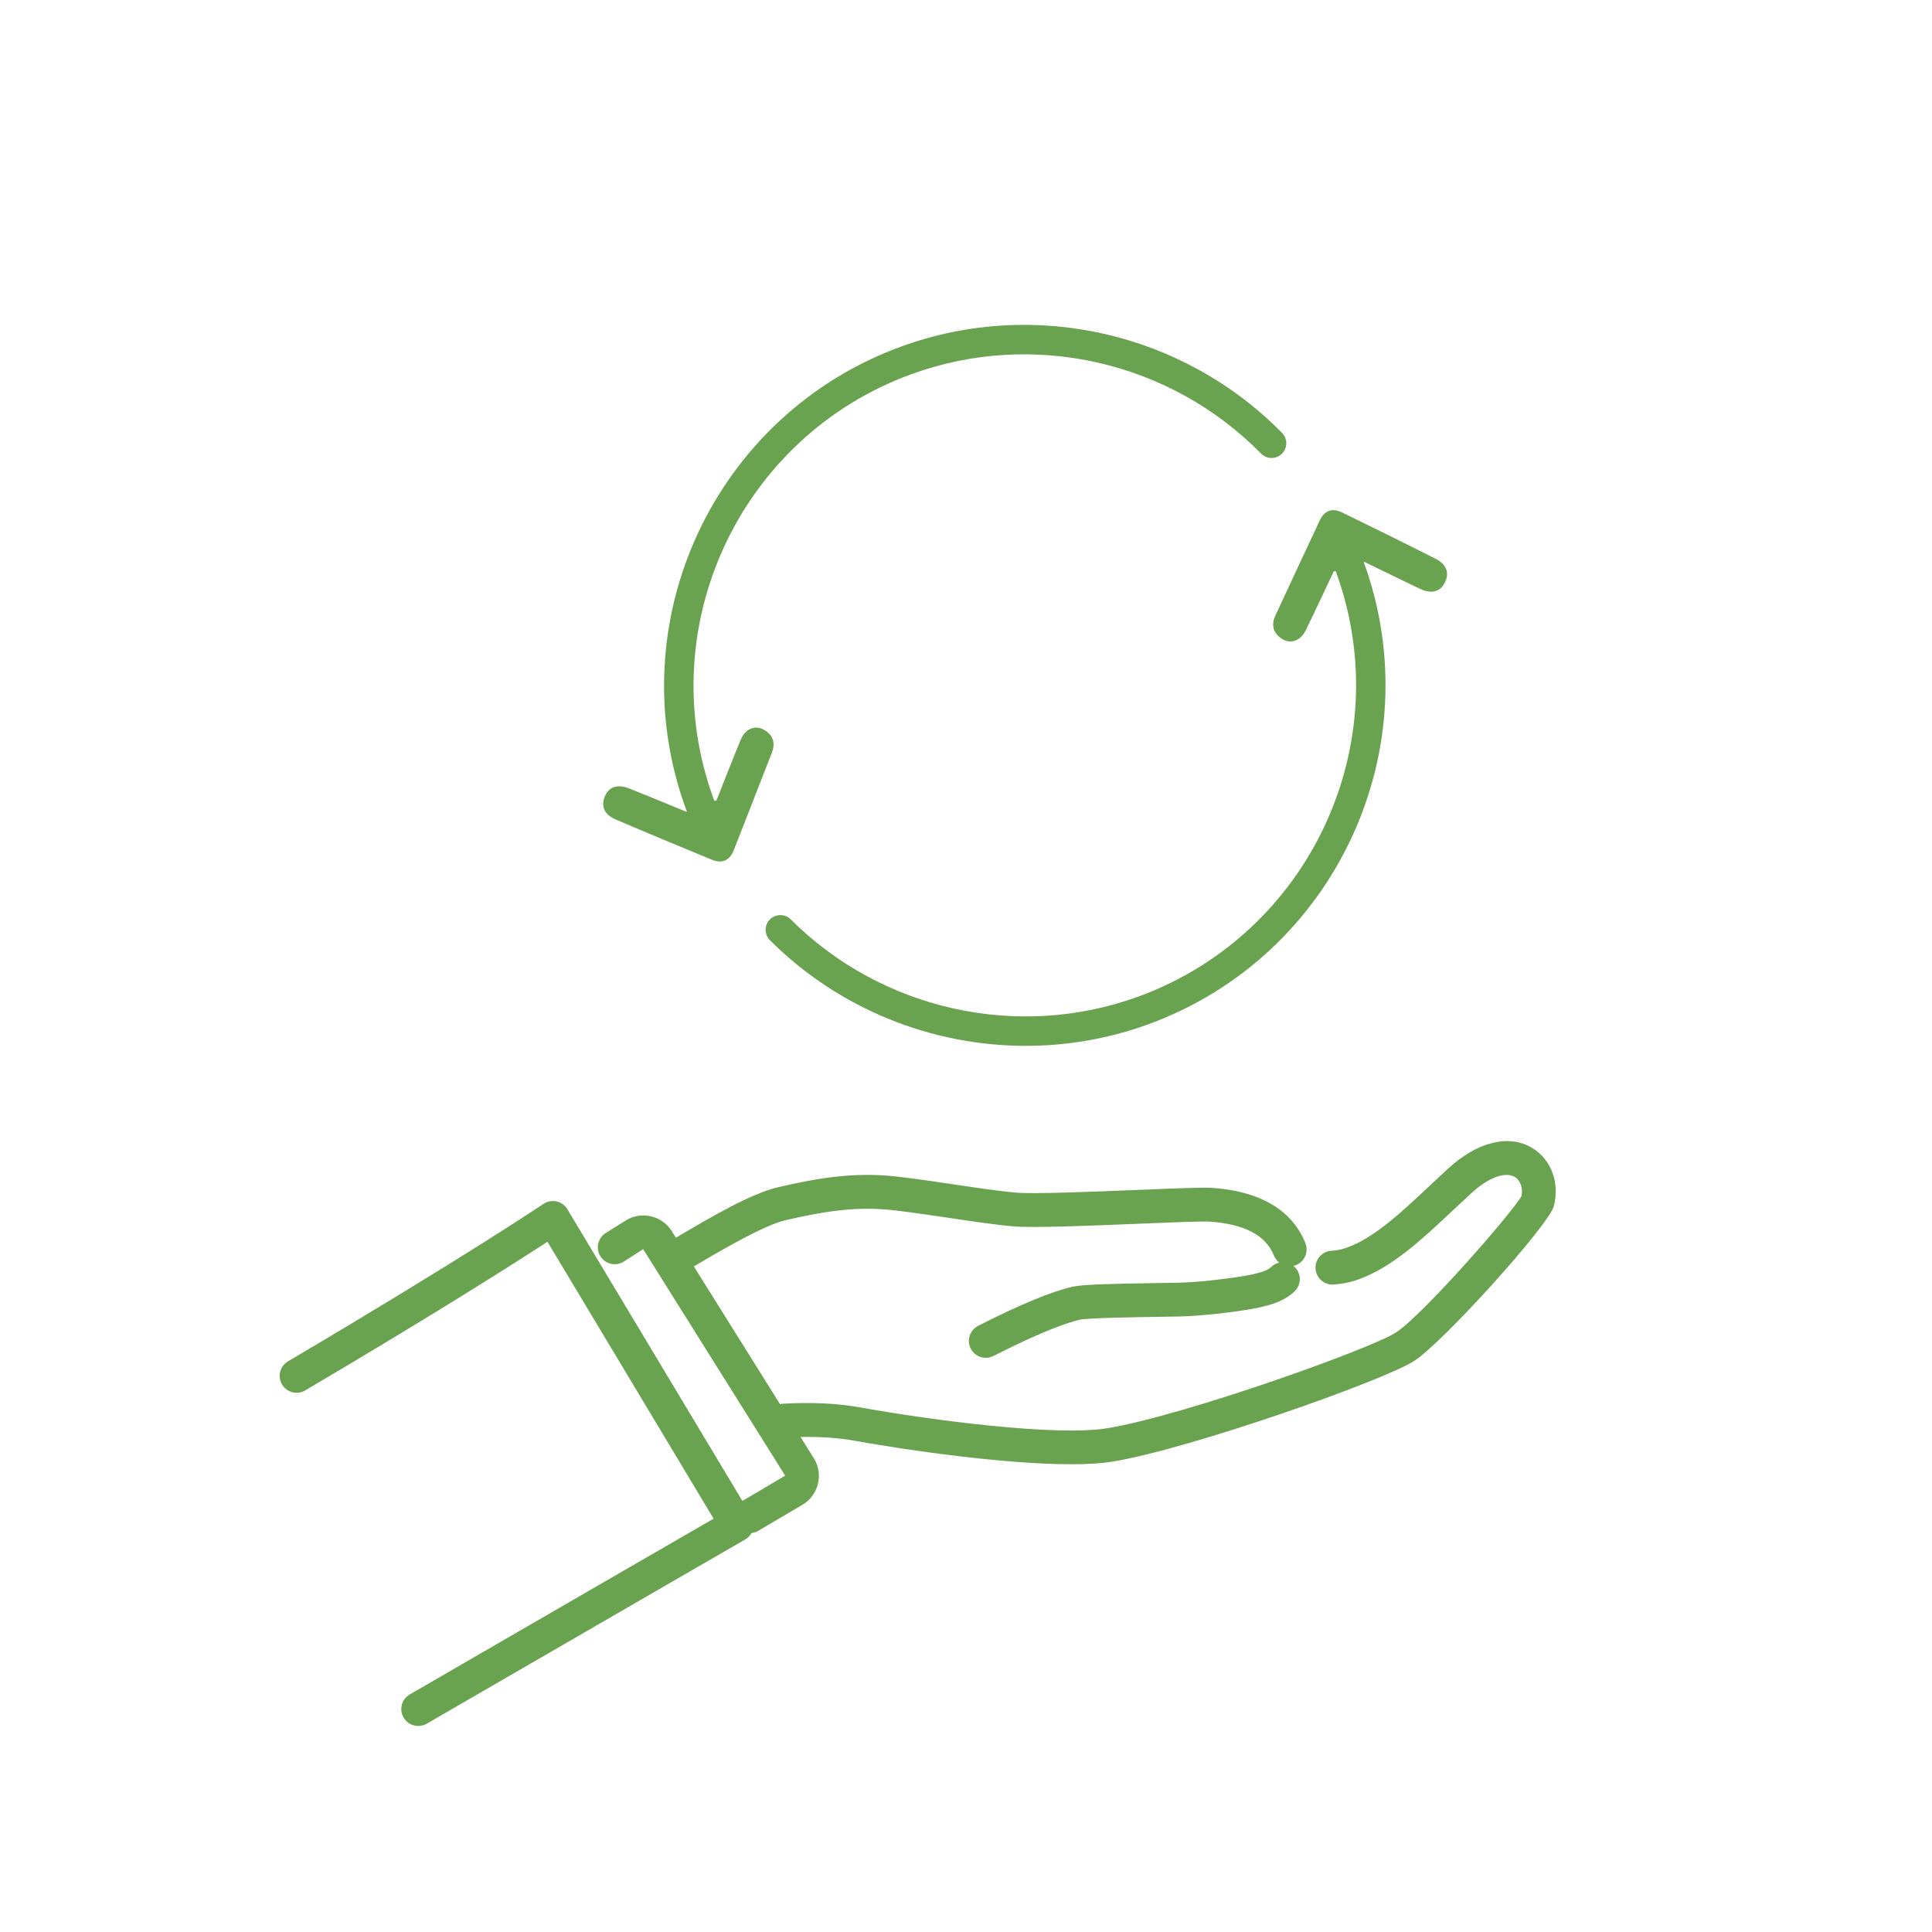 <?xml version="1.0" encoding="UTF-8"?><svg id="b" xmlns="http://www.w3.org/2000/svg" width="120" height="120" viewBox="0 0 120 120"><defs><style>.f{fill:none;}.g{fill:#6aa34f;}</style></defs><g id="c"><g id="d"><g id="e"><g><g><path class="g" d="M79.529,39.614c.571,.432,1.226,.24,1.579-.479,.562-1.144,1.73-3.639,1.73-3.639l.122-.03c.008,.023,.018,.045,.026,.068,3.88,10.661-1.636,22.491-12.297,26.371-7.465,2.717-15.933,.833-21.573-4.799-.357-.357-.937-.357-1.294,0-.357,.358-.357,.937,0,1.294,4.275,4.269,10.042,6.56,15.895,6.56,2.555,0,5.127-.437,7.597-1.336,11.6-4.222,17.606-17.087,13.401-28.689,.012-.013,.024-.026,.033-.035,1.154,.56,2.303,1.131,3.463,1.677,.704,.331,1.235,.182,1.528-.384,.299-.577,.127-1.13-.549-1.473-1.934-.982-3.881-1.938-5.83-2.89-.62-.303-1.1-.125-1.396,.51-.917,1.965-1.838,3.929-2.75,5.897-.246,.531-.167,1.015,.314,1.378Z"/><path class="g" d="M38.214,50.887c1.993,.856,3.997,1.685,6.003,2.511,.638,.263,1.106,.054,1.361-.598,.79-2.02,1.583-4.039,2.367-6.061,.212-.545,.102-1.024-.401-1.355-.598-.394-1.239-.161-1.545,.579-.487,1.178-1.493,3.743-1.493,3.743l-.133,.042c-.017-.046-.038-.093-.055-.139-3.88-10.66,1.636-22.49,12.297-26.371,7.544-2.745,16.067-.809,21.711,4.934,.356,.361,.935,.366,1.294,.011,.361-.354,.366-.934,.012-1.294-6.145-6.254-15.426-8.362-23.643-5.371-11.609,4.226-17.616,17.108-13.391,28.717,.019,.053,.043,.107,.063,.159-.008,.01-.017,.021-.023,.029-1.187-.485-2.37-.981-3.564-1.451-.724-.286-1.244-.102-1.501,.481-.261,.595-.054,1.136,.642,1.435Z"/><path class="g" d="M95.166,71.303c-1.447-.87-3.399-.392-5.222,1.28-.389,.357-.77,.715-1.146,1.068-1.763,1.657-3.428,3.223-5.133,3.838-.318,.115-.625,.178-.969,.199-.579,.035-1.02,.533-.985,1.112,.035,.579,.541,1.026,1.112,.985,.542-.033,1.052-.137,1.556-.32,2.113-.763,3.932-2.473,5.858-4.283,.37-.347,.745-.699,1.128-1.051,1.294-1.186,2.253-1.308,2.72-1.028,.357,.215,.518,.691,.413,1.201-.656,1.115-6.146,7.398-7.797,8.462-1.581,1.018-13.126,5.15-17.923,5.943-3.135,.52-10.882-.486-15.322-1.288-1.427-.258-3.044-.336-4.808-.234-.068,.004-.134,.015-.198,.032l-5.353-8.559c1.809-1.072,4.355-2.559,5.705-2.873,2.388-.555,4.434-.872,6.642-.623,1.111,.126,2.34,.309,3.529,.486,1.487,.222,2.893,.431,4.014,.524,1.22,.101,4.708-.042,7.785-.167,1.919-.078,3.899-.16,4.333-.131,2.174,.142,3.528,.853,4.022,2.112,.07,.179,.187,.325,.328,.436-.192,.042-.374,.138-.522,.288-.21,.214-.812,.403-1.789,.563-.798,.13-2.52,.36-3.911,.395-.282,.007-.719,.013-1.235,.021-3.102,.045-4.787,.093-5.383,.23-1.29,.296-3.195,1.08-5.661,2.329-.065,.033-.114,.058-.143,.072-.313,.136-.554,.422-.617,.783-.1,.571,.283,1.116,.854,1.215,.067,.012,.13,.017,.188,.017,.245,0,.429-.093,.667-.214,2.883-1.46,4.41-1.978,5.183-2.156,.506-.113,3.615-.157,4.943-.177,.525-.008,.97-.014,1.257-.021,1.504-.038,3.345-.283,4.196-.422,1.118-.182,2.248-.45,2.95-1.165,.406-.414,.4-1.079-.014-1.485-.028-.027-.059-.048-.089-.071,.054-.012,.107-.024,.159-.045,.54-.212,.806-.822,.594-1.362-.562-1.432-2.032-3.191-5.84-3.44-.517-.035-1.992,.023-4.556,.128-2.867,.117-6.437,.262-7.527,.172-1.053-.087-2.425-.291-3.877-.508-1.206-.18-2.454-.365-3.602-.495-2.51-.285-4.755,.06-7.355,.664-1.675,.389-4.229,1.884-6.343,3.138l-.253-.404c-.301-.483-.774-.814-1.331-.933-.557-.118-1.124-.009-1.566,.289l-1.205,.751c-.492,.307-.643,.955-.336,1.447,.307,.492,.955,.643,1.447,.336l1.211-.776,8.82,14.069-2.658,1.568-10.869-18.116c-.148-.247-.392-.423-.673-.485-.281-.062-.576-.007-.815,.155-.049,.033-5.072,3.409-15.865,9.775-.5,.295-.666,.939-.371,1.438,.294,.499,.938,.665,1.438,.371,8.235-4.857,13.138-7.99,15.048-9.234l10.319,17.199c-2.5,1.444-9.819,5.674-18.874,10.918-.502,.291-.673,.934-.382,1.435,.195,.336,.547,.524,.91,.524,.178,0,.36-.046,.525-.141,11.234-6.506,19.796-11.451,19.796-11.451,.163-.094,.292-.232,.384-.393,.137-.018,.272-.054,.399-.128l2.756-1.625c.488-.288,.831-.749,.965-1.3,.135-.55,.043-1.118-.257-1.599l-.823-1.316c1.223-.022,2.353,.054,3.36,.236,3.186,.576,9.294,1.461,13.458,1.46,.992,0,1.875-.05,2.58-.167,4.821-.798,16.807-5.02,18.718-6.25,1.802-1.161,8.368-8.442,8.674-9.618,.376-1.45-.164-2.901-1.345-3.611Z"/></g><rect class="f" width="120" height="120"/></g></g></g></g></svg>